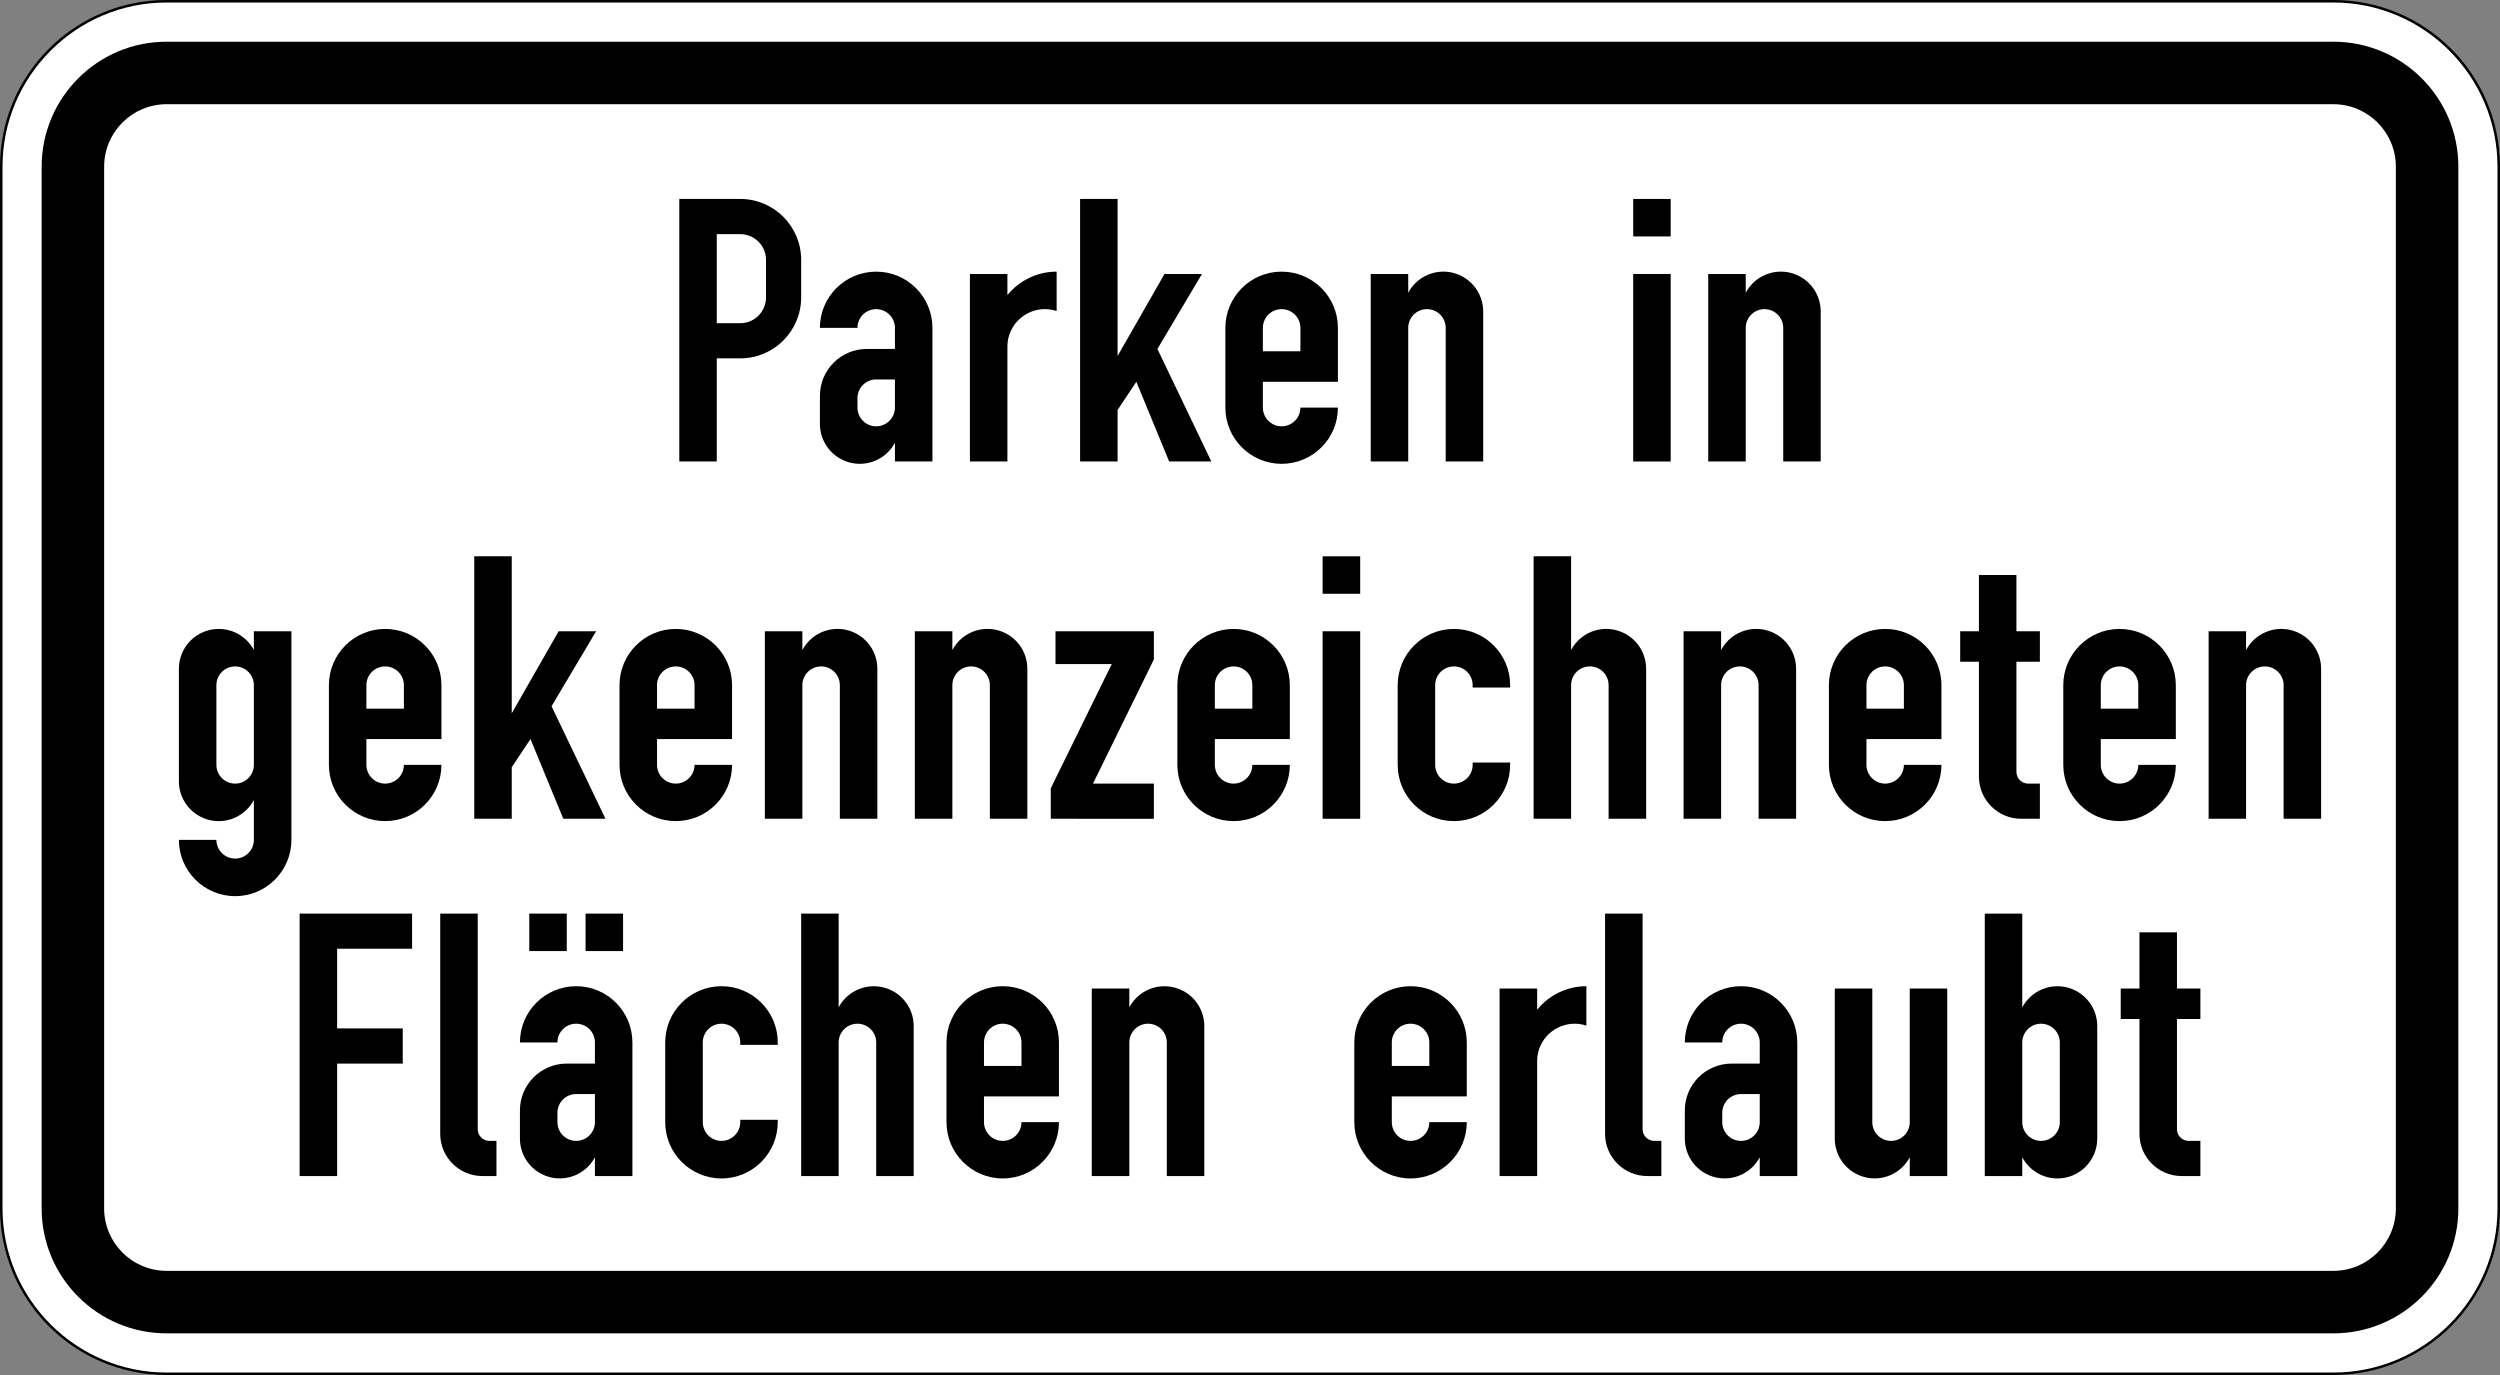 <?xml version="1.0" encoding="UTF-8" standalone="no"?>
<svg
   xmlns:dc="http://purl.org/dc/elements/1.1/"
   xmlns:cc="http://creativecommons.org/ns#"
   xmlns:rdf="http://www.w3.org/1999/02/22-rdf-syntax-ns#"
   xmlns:svg="http://www.w3.org/2000/svg"
   xmlns="http://www.w3.org/2000/svg"
   viewBox="0 0 600 330"
   height="330"
   width="600"
   xml:space="preserve"
   version="1.1"
   id="svg10515"><rect x="0" y="0" width="600" height="330" fill="#808080" stroke="none"/><defs
     id="defs10519"><clipPath
       id="clipPath10531"
       clipPathUnits="userSpaceOnUse"><path
         id="path10533"
         d="M 0,0 480,0 480,264 0,264 0,0 Z" /></clipPath></defs><g
     transform="matrix(1.25,0,0,-1.25,0,330)"
     id="g10523"><g
       id="g10525"><g
         id="g10527"><g
           id="g10529" /><g
           id="g10535"><g
             id="g10537"
             clip-path="url(#clipPath10531)"><g
               id="g10539"><path
                 id="path10541"
                 style="fill:#ffffff;fill-opacity:1;fill-rule:nonzero;stroke:none"
                 d="m 31.996,263.758 c -17.512,0 -31.754,-14.25 -31.754,-31.766 l 0,-199.996 C 0.242,14.484 14.484,0.242 31.996,0.242 l 416.008,0 c 17.512,0 31.754,14.242 31.754,31.754 l 0,199.996 c 0,17.516 -14.242,31.766 -31.754,31.766" /><path
                 id="path10543"
                 style="fill:#000000;fill-opacity:1;fill-rule:nonzero;stroke:none"
                 d="M 31.996,0.469 C 14.613,0.469 0.48,14.613 0.48,31.996 l 0,199.996 c 0,17.383 14.133,31.528 31.516,31.528 l 416.008,0 c 17.383,0 31.516,-14.145 31.516,-31.528 l 0,-199.996 c 0,-17.383 -14.133,-31.527 -31.516,-31.527 l -416.008,0 z M 448.004,264 31.996,264 C 14.32,264 0,249.672 0,231.992 L 0,31.996 C 0,14.328 14.32,0 31.996,0 L 448.004,0 C 465.672,0 480,14.328 480,31.996 l 0,199.996 C 480,249.672 465.672,264 448.004,264" /></g></g></g></g></g><g
       id="g10545"><path
         id="path10547"
         style="fill:#000000;fill-opacity:1;fill-rule:nonzero;stroke:none"
         d="m 31.996,19.996 416.008,0 c 6.629,0 12,5.371 12,12 l 0,199.996 c 0,6.629 -5.371,12 -12,12 l -416.008,0 c -6.629,0 -12,-5.371 -12,-12 l 0,-199.996 c 0,-6.629 5.371,-12 12,-12 z m 0,-12 c -13.258,0 -24,10.742 -24,24 l 0,199.996 c 0,13.258 10.742,24 24,24 l 416.008,0 c 13.258,0 24,-10.742 24,-24 l 0,-199.996 c 0,-13.258 -10.742,-24 -24,-24" /><path
         id="path10549"
         style="fill:#000000;fill-opacity:1;fill-rule:nonzero;stroke:none"
         d="m 137.621,219.043 0,-17.098 4.508,0 c 2.734,0 4.945,2.219 4.945,4.953 l 0,7.2 c 0,2.734 -2.211,4.945 -4.945,4.945 l -4.508,0 z m -7.195,-43.648 0,50.406 11.703,0 c 6.453,0 11.695,-5.238 11.695,-11.703 l 0,-7.2 c 0,-6.464 -5.242,-11.703 -11.695,-11.703 l -4.508,0 0,-19.8" /><path
         id="path10551"
         style="fill:#000000;fill-opacity:1;fill-rule:nonzero;stroke:none"
         d="m 171.828,191.148 -3.598,0 c -1.992,0 -3.597,-1.609 -3.597,-3.601 l 0,-1.805 c 0,-1.98 1.605,-3.597 3.597,-3.597 1.981,0 3.598,1.617 3.598,3.597 l 0,5.406 z m 7.199,-15.753 -7.199,0 0,3.597 c -1.992,-3.73 -6.617,-5.129 -10.348,-3.148 -2.492,1.336 -4.058,3.926 -4.058,6.75 l 0,5.402 c 0,4.977 4.035,9.004 9.004,9.004 l 5.402,0 0,4.047 c 0,1.992 -1.617,3.598 -3.598,3.598 -1.992,0 -3.597,-1.606 -3.597,-3.598 l -7.211,0 c 0,5.961 4.836,10.797 10.808,10.797 5.961,0 10.797,-4.836 10.797,-10.797" /><path
         id="path10553"
         style="fill:#000000;fill-opacity:1;fill-rule:nonzero;stroke:none"
         d="m 186.223,175.395 0,36 7.199,0 0,-4.059 c 2.308,2.855 5.785,4.508 9.453,4.508 l 0,-7.559 c -3.777,1.246 -7.844,-0.808 -9.094,-4.582 -0.238,-0.734 -0.359,-1.488 -0.359,-2.254 l 0,-22.054" /><path
         id="path10555"
         style="fill:#000000;fill-opacity:1;fill-rule:nonzero;stroke:none"
         d="m 207.379,175.395 0,50.406 7.199,0 0,-30.149 9.004,15.743 7.195,0 -8.554,-14.395 10.351,-21.605 -8.097,0 -6.301,15.304 -3.598,-5.406 0,-9.898" /><path
         id="path10557"
         style="fill:#000000;fill-opacity:1;fill-rule:nonzero;stroke:none"
         d="m 242.473,196.551 7.207,0 0,4.496 c 0,1.992 -1.617,3.598 -3.61,3.598 -1.98,0 -3.597,-1.606 -3.597,-3.598 l 0,-4.496 z m 14.406,-10.809 c 0,-5.961 -4.836,-10.797 -10.809,-10.797 -5.961,0 -10.797,4.836 -10.797,10.797 l 0,15.305 c 0,5.961 4.836,10.797 10.797,10.797 5.973,0 10.809,-4.836 10.809,-10.797 l 0,-10.348 -14.406,0 0,-4.957 c 0,-1.98 1.617,-3.597 3.597,-3.597 1.993,0 3.61,1.617 3.61,3.597" /><path
         id="path10559"
         style="fill:#000000;fill-opacity:1;fill-rule:nonzero;stroke:none"
         d="m 263.18,175.395 0,36 7.199,0 0,-3.598 c 1.988,3.73 6.617,5.141 10.348,3.148 2.492,-1.332 4.046,-3.925 4.046,-6.75 l 0,-28.8 -7.199,0 0,25.652 c 0,1.992 -1.605,3.598 -3.597,3.598 -1.993,0 -3.598,-1.606 -3.598,-3.598 l 0,-25.652" /><path
         id="path10561"
         style="fill:#000000;fill-opacity:1;fill-rule:nonzero;stroke:none"
         d="m 320.773,218.605 -7.199,0 0,7.196 7.199,0 0,-7.196 z m -7.199,-43.21 0,36 7.199,0 0,-36" /><path
         id="path10563"
         style="fill:#000000;fill-opacity:1;fill-rule:nonzero;stroke:none"
         d="m 327.98,175.395 0,36 7.2,0 0,-3.598 c 1.98,3.73 6.629,5.141 10.347,3.148 2.496,-1.332 4.047,-3.925 4.047,-6.75 l 0,-28.8 -7.195,0 0,25.652 c 0,1.992 -1.609,3.598 -3.602,3.598 -1.988,0 -3.597,-1.606 -3.597,-3.598 l 0,-25.652" /><path
         id="path10565"
         style="fill:#000000;fill-opacity:1;fill-rule:nonzero;stroke:none"
         d="m 48.742,117.145 0,15.304 c 0,1.992 -1.605,3.598 -3.586,3.598 -1.992,0 -3.609,-1.606 -3.609,-3.598 l 0,-15.304 c 0,-1.981 1.617,-3.598 3.609,-3.598 1.981,0 3.586,1.617 3.586,3.598 z M 41.547,102.75 c 0,-1.992 1.617,-3.598 3.609,-3.598 1.981,0 3.586,1.606 3.586,3.598 l 0,7.645 c -1.976,-3.731 -6.617,-5.141 -10.347,-3.149 -2.493,1.324 -4.047,3.926 -4.047,6.75 l 0,21.602 c 0,4.222 3.425,7.648 7.656,7.648 2.824,0 5.418,-1.555 6.738,-4.047 l 0,3.598 7.211,0 0,-40.047 c 0,-5.961 -4.836,-10.809 -10.797,-10.809 -5.972,0 -10.808,4.848 -10.808,10.809" /><path
         id="path10567"
         style="fill:#000000;fill-opacity:1;fill-rule:nonzero;stroke:none"
         d="m 70.348,127.941 7.199,0 0,4.508 c 0,1.992 -1.609,3.598 -3.602,3.598 -1.988,0 -3.597,-1.606 -3.597,-3.598 l 0,-4.508 z m 14.406,-10.796 c 0,-5.961 -4.836,-10.797 -10.809,-10.797 -5.961,0 -10.793,4.836 -10.793,10.797 l 0,15.304 c 0,5.961 4.832,10.797 10.793,10.797 5.973,0 10.809,-4.836 10.809,-10.797 l 0,-10.347 -14.406,0 0,-4.957 c 0,-1.981 1.609,-3.598 3.597,-3.598 1.993,0 3.602,1.617 3.602,3.598" /><path
         id="path10569"
         style="fill:#000000;fill-opacity:1;fill-rule:nonzero;stroke:none"
         d="m 91.055,106.797 0,50.394 7.199,0 0,-30.148 9.004,15.754 7.195,0 -8.555,-14.395 10.352,-21.605 -8.098,0 -6.3,15.305 -3.598,-5.407 0,-9.898" /><path
         id="path10571"
         style="fill:#000000;fill-opacity:1;fill-rule:nonzero;stroke:none"
         d="m 126.148,127.941 7.207,0 0,4.508 c 0,1.992 -1.617,3.598 -3.609,3.598 -1.98,0 -3.598,-1.606 -3.598,-3.598 l 0,-4.508 z m 14.407,-10.796 c 0,-5.961 -4.836,-10.797 -10.809,-10.797 -5.961,0 -10.797,4.836 -10.797,10.797 l 0,15.304 c 0,5.961 4.836,10.797 10.797,10.797 5.973,0 10.809,-4.836 10.809,-10.797 l 0,-10.347 -14.407,0 0,-4.957 c 0,-1.981 1.618,-3.598 3.598,-3.598 1.992,0 3.609,1.617 3.609,3.598" /><path
         id="path10573"
         style="fill:#000000;fill-opacity:1;fill-rule:nonzero;stroke:none"
         d="m 146.855,106.797 0,36 7.2,0 0,-3.598 c 1.988,3.731 6.617,5.141 10.347,3.149 2.493,-1.332 4.047,-3.926 4.047,-6.75 l 0,-28.801 -7.199,0 0,25.652 c 0,1.992 -1.605,3.598 -3.598,3.598 -1.992,0 -3.597,-1.606 -3.597,-3.598 l 0,-25.652" /><path
         id="path10575"
         style="fill:#000000;fill-opacity:1;fill-rule:nonzero;stroke:none"
         d="m 175.645,106.797 0,36 7.21,0 0,-3.598 c 1.981,3.731 6.618,5.141 10.348,3.149 2.496,-1.332 4.047,-3.926 4.047,-6.75 l 0,-28.801 -7.195,0 0,25.652 c 0,1.992 -1.621,3.598 -3.602,3.598 -1.988,0 -3.598,-1.606 -3.598,-3.598 l 0,-25.652" /><path
         id="path10577"
         style="fill:#000000;fill-opacity:1;fill-rule:nonzero;stroke:none"
         d="m 201.746,106.797 0,5.851 11.707,23.848 -10.797,0 0,6.301 18.891,0 0,-5.402 -11.695,-23.848 11.695,0 0,-6.75" /><path
         id="path10579"
         style="fill:#000000;fill-opacity:1;fill-rule:nonzero;stroke:none"
         d="m 233.25,127.941 7.199,0 0,4.508 c 0,1.992 -1.609,3.598 -3.597,3.598 -1.993,0 -3.602,-1.606 -3.602,-3.598 l 0,-4.508 z m 14.395,-10.796 c 0,-5.961 -4.832,-10.797 -10.793,-10.797 -5.965,0 -10.797,4.836 -10.797,10.797 l 0,15.304 c 0,5.961 4.832,10.797 10.797,10.797 5.961,0 10.793,-4.836 10.793,-10.797 l 0,-10.347 -14.395,0 0,-4.957 c 0,-1.981 1.609,-3.598 3.602,-3.598 1.988,0 3.597,1.617 3.597,3.598" /><path
         id="path10581"
         style="fill:#000000;fill-opacity:1;fill-rule:nonzero;stroke:none"
         d="m 261.156,149.996 -7.211,0 0,7.195 7.211,0 0,-7.195 z m -7.211,-43.199 0,36 7.211,0 0,-36" /><path
         id="path10583"
         style="fill:#000000;fill-opacity:1;fill-rule:nonzero;stroke:none"
         d="m 289.945,117.594 0,-0.449 c 0,-5.961 -4.832,-10.797 -10.793,-10.797 -5.964,0 -10.797,4.836 -10.797,10.797 l 0,15.304 c 0,5.961 4.833,10.797 10.797,10.797 5.961,0 10.793,-4.836 10.793,-10.797 l 0,-0.449 -7.195,0 0,0.449 c 0,1.992 -1.609,3.598 -3.598,3.598 -1.992,0 -3.601,-1.606 -3.601,-3.598 l 0,-15.304 c 0,-1.981 1.609,-3.598 3.601,-3.598 1.989,0 3.598,1.617 3.598,3.598 l 0,0.449" /><path
         id="path10585"
         style="fill:#000000;fill-opacity:1;fill-rule:nonzero;stroke:none"
         d="m 294.453,106.797 0,50.394 7.199,0 0,-17.992 c 1.981,3.731 6.629,5.141 10.348,3.149 2.496,-1.332 4.059,-3.926 4.059,-6.75 l 0,-28.801 -7.207,0 0,25.652 c 0,1.992 -1.61,3.598 -3.602,3.598 -1.988,0 -3.598,-1.606 -3.598,-3.598 l 0,-25.652" /><path
         id="path10587"
         style="fill:#000000;fill-opacity:1;fill-rule:nonzero;stroke:none"
         d="m 323.246,106.797 0,36 7.207,0 0,-3.598 c 1.992,3.731 6.617,5.141 10.348,3.149 2.496,-1.332 4.051,-3.926 4.051,-6.75 l 0,-28.801 -7.2,0 0,25.652 c 0,1.992 -1.609,3.598 -3.597,3.598 -1.992,0 -3.602,-1.606 -3.602,-3.598 l 0,-25.652" /><path
         id="path10589"
         style="fill:#000000;fill-opacity:1;fill-rule:nonzero;stroke:none"
         d="m 358.359,127.941 7.188,0 0,4.508 c 0,1.992 -1.609,3.598 -3.602,3.598 -1.976,0 -3.586,-1.606 -3.586,-3.598 l 0,-4.508 z m 14.395,-10.796 c 0,-5.961 -4.844,-10.797 -10.809,-10.797 -5.949,0 -10.793,4.836 -10.793,10.797 l 0,15.304 c 0,5.961 4.844,10.797 10.793,10.797 5.965,0 10.809,-4.836 10.809,-10.797 l 0,-10.347 -14.395,0 0,-4.957 c 0,-1.981 1.61,-3.598 3.586,-3.598 1.993,0 3.602,1.617 3.602,3.598" /><path
         id="path10591"
         style="fill:#000000;fill-opacity:1;fill-rule:nonzero;stroke:none"
         d="m 391.656,106.797 -3.597,0 c -4.473,0 -8.106,3.633 -8.106,8.094 l 0,22.054 -3.598,0 0,5.852 3.598,0 0,10.797 7.199,0 0,-10.797 4.504,0 0,-5.852 -4.504,0 0,-21.144 c 0,-1.25 1.016,-2.254 2.25,-2.254 l 2.254,0" /><path
         id="path10593"
         style="fill:#000000;fill-opacity:1;fill-rule:nonzero;stroke:none"
         d="m 403.352,127.941 7.199,0 0,4.508 c 0,1.992 -1.61,3.598 -3.602,3.598 -1.98,0 -3.597,-1.606 -3.597,-3.598 l 0,-4.508 z m 14.406,-10.796 c 0,-5.961 -4.836,-10.797 -10.809,-10.797 -5.961,0 -10.797,4.836 -10.797,10.797 l 0,15.304 c 0,5.961 4.836,10.797 10.797,10.797 5.973,0 10.809,-4.836 10.809,-10.797 l 0,-10.347 -14.406,0 0,-4.957 c 0,-1.981 1.617,-3.598 3.597,-3.598 1.992,0 3.602,1.617 3.602,3.598" /><path
         id="path10595"
         style="fill:#000000;fill-opacity:1;fill-rule:nonzero;stroke:none"
         d="m 424.059,106.797 0,36 7.187,0 0,-3.598 c 2,3.731 6.629,5.141 10.359,3.149 2.493,-1.332 4.047,-3.926 4.047,-6.75 l 0,-28.801 -7.199,0 0,25.652 c 0,1.992 -1.617,3.598 -3.598,3.598 -1.992,0 -3.609,-1.606 -3.609,-3.598 l 0,-25.652" /><path
         id="path10597"
         style="fill:#000000;fill-opacity:1;fill-rule:nonzero;stroke:none"
         d="m 57.527,38.199 0,50.395 21.594,0 0,-6.75 -14.394,0 0,-15.293 12.601,0 0,-6.758 -12.601,0 0,-21.594" /><path
         id="path10599"
         style="fill:#000000;fill-opacity:1;fill-rule:nonzero;stroke:none"
         d="m 95.32,38.199 -2.699,0 c -4.465,0 -8.098,3.621 -8.098,8.094 l 0,42.301 7.2,0 0,-41.403 c 0,-1.238 1.007,-2.242 2.254,-2.242 l 1.343,0" /><path
         id="path10601"
         style="fill:#000000;fill-opacity:1;fill-rule:nonzero;stroke:none"
         d="m 119.629,81.398 -7.199,0 0,7.196 7.199,0 0,-7.196 z m -10.809,0 -7.199,0 0,7.196 7.199,0 0,-7.196 z m 5.403,-27.457 -3.598,0 c -1.992,0 -3.598,-1.609 -3.598,-3.601 l 0,-1.793 c 0,-1.992 1.606,-3.598 3.598,-3.598 1.992,0 3.598,1.606 3.598,3.598 l 0,5.394 z m 7.199,-15.742 -7.199,0 0,3.598 c -1.989,-3.731 -6.618,-5.141 -10.348,-3.149 -2.492,1.332 -4.047,3.926 -4.047,6.75 l 0,5.403 c 0,4.965 4.027,8.992 8.992,8.992 l 5.403,0 0,4.059 c 0,1.988 -1.606,3.597 -3.598,3.597 -1.992,0 -3.598,-1.609 -3.598,-3.597 l -7.199,0 c 0,5.961 4.836,10.796 10.797,10.796 5.961,0 10.797,-4.835 10.797,-10.796" /><path
         id="path10603"
         style="fill:#000000;fill-opacity:1;fill-rule:nonzero;stroke:none"
         d="m 149.328,48.996 0,-0.449 c 0,-5.961 -4.836,-10.809 -10.808,-10.809 -5.961,0 -10.797,4.848 -10.797,10.809 l 0,15.305 c 0,5.961 4.836,10.796 10.797,10.796 5.972,0 10.808,-4.835 10.808,-10.796 l 0,-0.461 -7.199,0 0,0.461 c 0,1.988 -1.617,3.597 -3.609,3.597 -1.981,0 -3.586,-1.609 -3.586,-3.597 l 0,-15.305 c 0,-1.992 1.605,-3.598 3.586,-3.598 1.992,0 3.609,1.606 3.609,3.598 l 0,0.449" /><path
         id="path10605"
         style="fill:#000000;fill-opacity:1;fill-rule:nonzero;stroke:none"
         d="m 153.824,38.199 0,50.395 7.196,0 0,-17.992 c 1.992,3.718 6.628,5.128 10.359,3.136 2.496,-1.324 4.047,-3.914 4.047,-6.738 l 0,-28.801 -7.196,0 0,25.653 c 0,1.988 -1.621,3.597 -3.597,3.597 -1.992,0 -3.613,-1.609 -3.613,-3.597 l 0,-25.653" /><path
         id="path10607"
         style="fill:#000000;fill-opacity:1;fill-rule:nonzero;stroke:none"
         d="m 188.926,59.344 7.199,0 0,4.508 c 0,1.988 -1.609,3.597 -3.602,3.597 -1.988,0 -3.597,-1.609 -3.597,-3.597 l 0,-4.508 z M 203.32,48.547 c 0,-5.961 -4.832,-10.809 -10.797,-10.809 -5.96,0 -10.796,4.848 -10.796,10.809 l 0,15.305 c 0,5.961 4.836,10.796 10.796,10.796 5.965,0 10.797,-4.835 10.797,-10.796 l 0,-10.36 -14.394,0 0,-4.945 c 0,-1.992 1.609,-3.598 3.597,-3.598 1.993,0 3.602,1.606 3.602,3.598" /><path
         id="path10609"
         style="fill:#000000;fill-opacity:1;fill-rule:nonzero;stroke:none"
         d="m 209.621,38.199 0,36 7.211,0 0,-3.597 c 1.981,3.718 6.617,5.128 10.348,3.136 2.484,-1.324 4.047,-3.914 4.047,-6.738 l 0,-28.801 -7.2,0 0,25.653 c 0,1.988 -1.605,3.597 -3.597,3.597 -1.989,0 -3.598,-1.609 -3.598,-3.597 l 0,-25.653" /><path
         id="path10611"
         style="fill:#000000;fill-opacity:1;fill-rule:nonzero;stroke:none"
         d="m 267.227,59.344 7.199,0 0,4.508 c 0,1.988 -1.61,3.597 -3.602,3.597 -1.988,0 -3.597,-1.609 -3.597,-3.597 l 0,-4.508 z m 14.394,-10.797 c 0,-5.961 -4.832,-10.809 -10.797,-10.809 -5.961,0 -10.797,4.848 -10.797,10.809 l 0,15.305 c 0,5.961 4.836,10.796 10.797,10.796 5.965,0 10.797,-4.835 10.797,-10.796 l 0,-10.36 -14.394,0 0,-4.945 c 0,-1.992 1.609,-3.598 3.597,-3.598 1.992,0 3.602,1.606 3.602,3.598" /><path
         id="path10613"
         style="fill:#000000;fill-opacity:1;fill-rule:nonzero;stroke:none"
         d="m 287.922,38.199 0,36 7.211,0 0,-4.07 c 2.308,2.855 5.773,4.519 9.449,4.519 l 0,-7.558 c -3.785,1.234 -7.852,-0.82 -9.102,-4.594 -0.226,-0.723 -0.347,-1.488 -0.347,-2.246 l 0,-22.051" /><path
         id="path10615"
         style="fill:#000000;fill-opacity:1;fill-rule:nonzero;stroke:none"
         d="m 318.98,38.199 -2.703,0 c -4.472,0 -8.105,3.621 -8.105,8.094 l 0,42.301 7.207,0 0,-41.403 c 0,-1.238 1.008,-2.242 2.242,-2.242 l 1.359,0" /><path
         id="path10617"
         style="fill:#000000;fill-opacity:1;fill-rule:nonzero;stroke:none"
         d="m 337.871,53.941 -3.59,0 c -2,0 -3.609,-1.609 -3.609,-3.601 l 0,-1.793 c 0,-1.992 1.609,-3.598 3.609,-3.598 1.981,0 3.59,1.606 3.59,3.598 l 0,5.394 z m 7.207,-15.742 -7.207,0 0,3.598 c -1.98,-3.731 -6.617,-5.141 -10.348,-3.149 -2.484,1.332 -4.039,3.926 -4.039,6.75 l 0,5.403 c 0,4.965 4.028,8.992 8.993,8.992 l 5.394,0 0,4.059 c 0,1.988 -1.609,3.597 -3.59,3.597 -2,0 -3.609,-1.609 -3.609,-3.597 l -7.188,0 c 0,5.961 4.825,10.796 10.797,10.796 5.965,0 10.797,-4.835 10.797,-10.796" /><path
         id="path10619"
         style="fill:#000000;fill-opacity:1;fill-rule:nonzero;stroke:none"
         d="m 373.871,38.199 -7.199,0 0,3.598 c -1.981,-3.731 -6.617,-5.141 -10.336,-3.149 -2.504,1.332 -4.059,3.926 -4.059,6.75 l 0,28.801 7.207,0 0,-25.652 c 0,-1.992 1.61,-3.598 3.59,-3.598 2,0 3.598,1.606 3.598,3.598 l 0,25.652 7.199,0" /><path
         id="path10621"
         style="fill:#000000;fill-opacity:1;fill-rule:nonzero;stroke:none"
         d="m 388.277,48.547 c 0,-1.992 1.618,-3.598 3.598,-3.598 1.992,0 3.609,1.606 3.609,3.598 l 0,15.305 c 0,1.988 -1.617,3.597 -3.609,3.597 -1.98,0 -3.598,-1.609 -3.598,-3.597 l 0,-15.305 z m -7.199,-10.348 0,50.395 7.199,0 0,-17.992 c 1.993,3.718 6.629,5.128 10.348,3.136 2.496,-1.324 4.047,-3.914 4.047,-6.738 l 0,-21.602 c 0,-4.222 -3.422,-7.66 -7.645,-7.66 -2.824,0 -5.414,1.567 -6.75,4.059 l 0,-3.598" /><path
         id="path10623"
         style="fill:#000000;fill-opacity:1;fill-rule:nonzero;stroke:none"
         d="m 422.473,38.199 -3.59,0 c -4.473,0 -8.106,3.621 -8.106,8.094 l 0,22.055 -3.597,0 0,5.851 3.597,0 0,10.797 7.2,0 0,-10.797 4.496,0 0,-5.851 -4.496,0 0,-21.157 c 0,-1.238 1.007,-2.242 2.253,-2.242 l 2.243,0" /></g></g></svg>